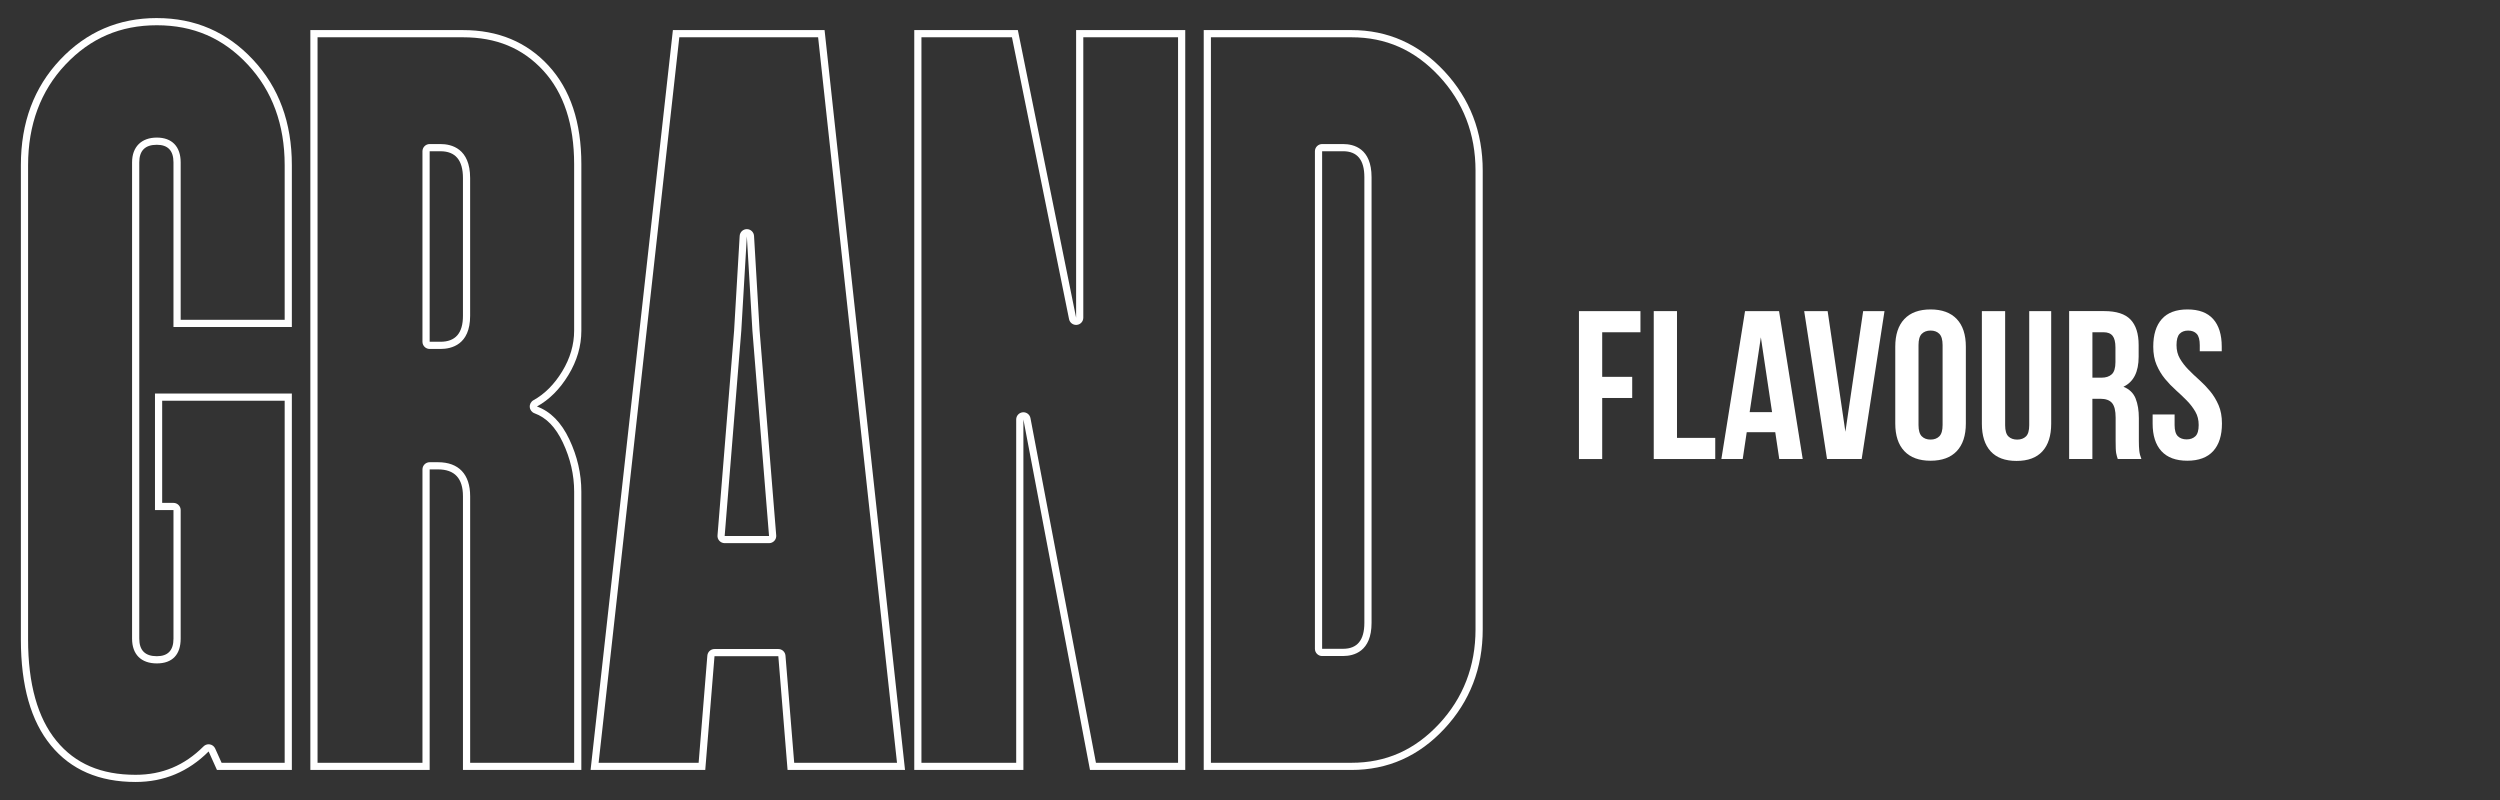 <svg xmlns="http://www.w3.org/2000/svg" id="Layer_1" viewBox="0 0 1316.33 421.26"><rect x="0" y="0" width="1316.33" height="421.26" fill="#333333" stroke="none"/><path d="M82.58,13.3c19.21,0,34.87,6.77,47.88,20.71,12.9,13.82,19.43,31.62,19.43,52.93v81.43h-54.76v-82.89c0-8.29-4.57-13.04-12.55-13.04s-13.04,4.75-13.04,13.04v250.79c0,8.29,4.75,13.04,13.04,13.04s12.55-4.75,12.55-13.04v-67.69c0-2.09-1.7-3.79-3.79-3.79h-5.95v-53.78h64.5v190.62h-33.21l-3.38-7.51c-.51-1.13-1.55-1.95-2.77-2.17-.23-.04-.46-.06-.68-.06-.99,0-1.96.39-2.68,1.11-10.07,10.07-21.78,14.96-35.79,14.96-18.14,0-31.76-5.84-41.63-17.85-9.93-12.06-14.96-30.01-14.96-53.35V86.94c0-21.3,6.62-39.1,19.66-52.91,13.17-13.95,28.91-20.73,48.13-20.73M82.58,9.51c-20.13,0-37.09,7.3-50.89,21.91-13.8,14.61-20.7,33.11-20.7,55.51v249.81c0,24.35,5.27,42.94,15.83,55.76,10.55,12.83,25.4,19.23,44.56,19.23,14.93,0,27.76-5.36,38.47-16.07l4.38,9.74h39.44v-198.19h-72.07v61.36h9.74v67.69c0,6.17-2.92,9.25-8.76,9.25-6.17,0-9.25-3.08-9.25-9.25V85.48c0-6.16,3.08-9.25,9.25-9.25,5.84,0,8.76,3.09,8.76,9.25v86.68h62.33v-85.22c0-22.4-6.82-40.91-20.45-55.51-13.63-14.61-30.52-21.91-50.64-21.91h0Z" style="fill:#fff;"></path><path d="M243.76,19.63c17.59,0,31.42,5.73,42.28,17.53,10.79,11.73,16.26,28.31,16.26,49.3v87.65c0,7.37-2.11,14.57-6.26,21.4-4.18,6.86-9.28,11.98-15.15,15.21-1.3.72-2.06,2.13-1.95,3.61.11,1.48,1.08,2.76,2.48,3.27,6.23,2.27,11.1,7.29,14.92,15.35,3.96,8.39,5.97,17.11,5.97,25.9v142.79h-54.76v-140.36c0-11.55-6.01-17.91-16.94-17.91h-4.38c-2.09,0-3.79,1.7-3.79,3.79v154.48h-55.24V19.63h76.56M226.23,183.74h5.68c5.84,0,15.63-2.26,15.63-17.42v-72.56c0-15.58-9.8-17.91-15.63-17.91h-5.68c-2.09,0-3.79,1.7-3.79,3.79v100.31c0,2.09,1.7,3.79,3.79,3.79M243.76,15.84h-80.35v389.57h62.82v-158.26h4.38c8.76,0,13.15,4.71,13.15,14.12v144.14h62.33v-146.58c0-9.41-2.11-18.58-6.33-27.51-4.22-8.93-9.91-14.69-17.04-17.29,6.49-3.57,12.01-9.08,16.56-16.56,4.54-7.46,6.82-15.26,6.82-23.37v-87.65c0-22.07-5.76-39.36-17.26-51.86-11.5-12.49-26.53-18.75-45.07-18.75h0ZM226.23,179.95v-100.31h5.68c7.9,0,11.85,4.71,11.85,14.12v72.56c0,9.09-3.95,13.63-11.85,13.63h-5.68Z" style="fill:#fff;"></path><path d="M430.76,19.63l41.54,382h-54.13l-4.59-56.42c-.16-1.97-1.8-3.48-3.77-3.48h-33.6c-1.97,0-3.61,1.51-3.77,3.48l-4.59,56.42h-52.66L357.68,19.63h73.08M386.55,173.84l-8.76,108.06c-.09,1.05.27,2.1.99,2.87.72.78,1.73,1.22,2.78,1.22h23.37c1.06,0,2.07-.44,2.78-1.22.72-.78,1.08-1.82.99-2.87l-8.76-108.06-2.92-49.63c-.12-2-1.78-3.56-3.78-3.56s-3.66,1.56-3.78,3.56l-2.92,49.63M434.16,15.84h-79.86l-43.34,389.57h60.38l4.87-59.9h33.6l4.87,59.9h61.84L434.16,15.84h0ZM381.56,282.21l8.76-108.11,2.92-49.67,2.92,49.67,8.76,108.11h-23.37Z" style="fill:#fff;"></path><path d="M620.28,19.63v382h-43.23l-34.48-181.48c-.34-1.8-1.92-3.08-3.72-3.08-.12,0-.24,0-.36.02-1.95.18-3.43,1.82-3.43,3.77v180.77h-49.89V19.63h47.66l30.06,148.41c.36,1.78,1.93,3.04,3.71,3.04.13,0,.25,0,.38-.02,1.94-.19,3.41-1.82,3.41-3.77V19.63h49.89M624.07,15.84h-57.46v151.45l-30.68-151.45h-54.54v389.57h57.46v-184.56l35.06,184.56h50.16V15.84h0Z" style="fill:#fff;"></path><path d="M711.55,19.63c18.22,0,33.32,6.69,46.17,20.46,12.74,13.66,19.19,30.41,19.19,49.77v241.53c0,19.37-6.46,36.11-19.19,49.77-12.84,13.77-27.95,20.47-46.17,20.47h-73.96V19.63h73.96M696.14,345.41h11.04c5.6,0,14.99-2.26,14.99-17.42V93.27c0-15.16-9.39-17.42-14.99-17.42h-11.04c-2.09,0-3.79,1.7-3.79,3.79v261.99c0,2.09,1.7,3.79,3.79,3.79M711.55,15.84h-77.75v389.57h77.75c19.15,0,35.47-7.22,48.94-21.67,13.47-14.44,20.21-31.9,20.21-52.35V89.86c0-20.45-6.74-37.9-20.21-52.35-13.48-14.44-29.79-21.67-48.94-21.67h0ZM696.14,341.62V79.63h11.04c7.46,0,11.2,4.55,11.2,13.63v234.72c0,9.09-3.74,13.63-11.2,13.63h-11.04Z" style="fill:#fff;"></path><path d="M843.61,198.42h15.8v11.13h-15.8v32.15h-12.24v-77.88h32.38v11.13h-20.14v23.48Z" style="fill:#fff;"></path><path d="M870.75,163.81h12.24v66.75h20.14v11.13h-32.38v-77.88Z" style="fill:#fff;"></path><path d="M949.19,241.69h-12.35l-2.11-14.13h-15.02l-2.11,14.13h-11.24l12.46-77.88h17.91l12.46,77.88ZM921.26,217h11.79l-5.9-39.39-5.9,39.39Z" style="fill:#fff;"></path><path d="M971.66,227.34l9.35-63.53h11.24l-12.02,77.88h-18.25l-12.02-77.88h12.35l9.35,63.53Z" style="fill:#fff;"></path><path d="M997.92,182.51c0-6.3,1.59-11.14,4.78-14.52,3.19-3.37,7.79-5.06,13.8-5.06s10.61,1.69,13.8,5.06c3.19,3.38,4.78,8.22,4.78,14.52v40.5c0,6.3-1.6,11.14-4.78,14.52-3.19,3.38-7.79,5.06-13.8,5.06s-10.61-1.69-13.8-5.06c-3.19-3.37-4.78-8.21-4.78-14.52v-40.5ZM1010.16,223.78c0,2.82.57,4.8,1.72,5.95,1.15,1.15,2.69,1.72,4.62,1.72s3.47-.57,4.62-1.72c1.15-1.15,1.72-3.13,1.72-5.95v-42.06c0-2.82-.58-4.8-1.72-5.95-1.15-1.15-2.69-1.72-4.62-1.72s-3.47.58-4.62,1.72c-1.15,1.15-1.72,3.13-1.72,5.95v42.06Z" style="fill:#fff;"></path><path d="M1055.77,163.81v60.08c0,2.82.57,4.78,1.72,5.9,1.15,1.11,2.69,1.67,4.62,1.67s3.47-.56,4.62-1.67c1.15-1.11,1.72-3.08,1.72-5.9v-60.08h11.57v59.3c0,6.31-1.54,11.15-4.62,14.52-3.08,3.38-7.62,5.06-13.63,5.06s-10.55-1.69-13.63-5.06c-3.08-3.37-4.62-8.21-4.62-14.52v-59.3h12.24Z" style="fill:#fff;"></path><path d="M1115.07,241.69c-.15-.52-.3-1-.45-1.45-.15-.45-.28-1-.39-1.67-.11-.67-.19-1.52-.22-2.56-.04-1.04-.06-2.34-.06-3.89v-12.24c0-3.63-.63-6.19-1.89-7.68-1.26-1.48-3.3-2.23-6.12-2.23h-4.23v31.71h-12.24v-77.88h18.47c6.38,0,11,1.48,13.85,4.45,2.85,2.97,4.28,7.45,4.28,13.46v6.12c0,8.01-2.67,13.28-8.01,15.8,3.12,1.26,5.25,3.32,6.4,6.17,1.15,2.86,1.72,6.32,1.72,10.4v12.02c0,1.93.07,3.62.22,5.06.15,1.45.52,2.91,1.11,4.39h-12.46ZM1101.72,174.94v23.92h4.78c2.3,0,4.1-.59,5.4-1.78,1.3-1.19,1.95-3.34,1.95-6.45v-7.68c0-2.82-.5-4.86-1.5-6.12-1-1.26-2.58-1.89-4.73-1.89h-5.9Z" style="fill:#fff;"></path><path d="M1133.76,182.51c0-6.3,1.5-11.14,4.51-14.52,3-3.37,7.51-5.06,13.52-5.06s10.51,1.69,13.52,5.06c3,3.38,4.51,8.22,4.51,14.52v2.45h-11.57v-3.23c0-2.82-.54-4.8-1.61-5.95-1.08-1.15-2.58-1.72-4.51-1.72s-3.43.58-4.51,1.72c-1.08,1.15-1.61,3.13-1.61,5.95,0,2.67.59,5.03,1.78,7.06,1.19,2.04,2.67,3.97,4.45,5.79,1.78,1.82,3.69,3.64,5.73,5.45,2.04,1.82,3.95,3.8,5.73,5.95,1.78,2.15,3.26,4.6,4.45,7.34,1.19,2.74,1.78,5.97,1.78,9.68,0,6.3-1.54,11.14-4.62,14.52-3.08,3.38-7.62,5.06-13.63,5.06s-10.55-1.69-13.63-5.06c-3.08-3.37-4.62-8.21-4.62-14.52v-4.78h11.57v5.56c0,2.82.57,4.78,1.72,5.9,1.15,1.11,2.69,1.67,4.62,1.67s3.47-.56,4.62-1.67c1.15-1.11,1.72-3.08,1.72-5.9,0-2.67-.59-5.02-1.78-7.06-1.19-2.04-2.67-3.97-4.45-5.79-1.78-1.82-3.69-3.63-5.73-5.45-2.04-1.82-3.95-3.8-5.73-5.95-1.78-2.15-3.26-4.6-4.45-7.34-1.19-2.74-1.78-5.97-1.78-9.68Z" style="fill:#fff;"></path></svg>